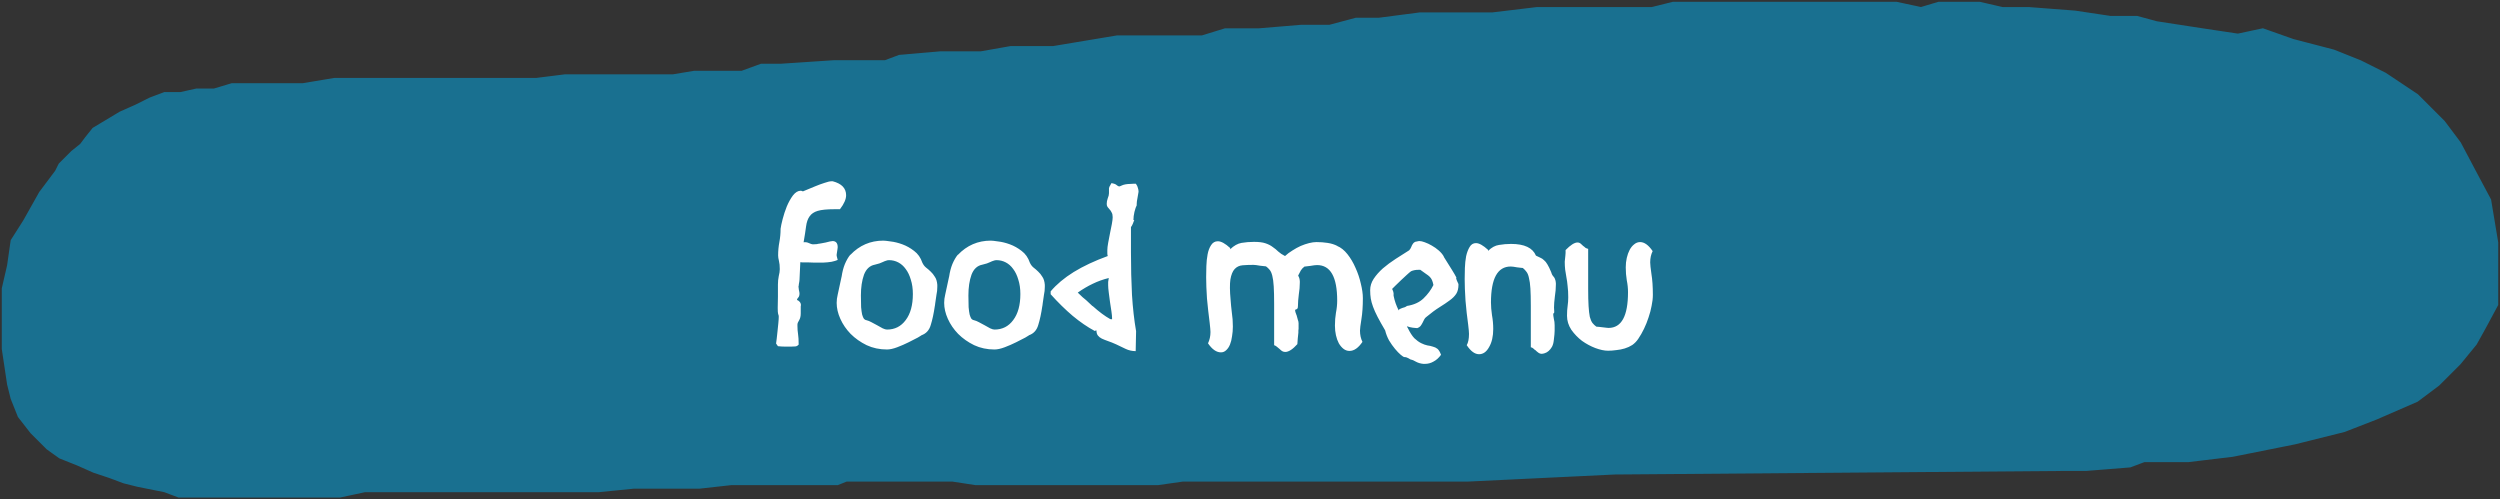 <?xml version="1.0" encoding="UTF-8"?> <svg xmlns="http://www.w3.org/2000/svg" width="706" height="141" viewBox="0 0 706 141" fill="none"><rect x="0" y="0" width="706" height="141" fill="#333333" stroke="none"/><path d="M662 121.5L671 118L682.5 113L688.5 108.5L694.5 102.5L699 97L701.5 92.5L705 86V76V68.5L703 56.5L699 49L694.5 40.5L690 34.5L682.5 27L673.5 21L666.5 17.5L659 14.5L647.5 11.5L639 8.5L632 10L622 8.5L609 6.5L603.5 5H596L586 3.5L573 2.5H565.5L559 1H547.5L542.5 2.5L535.5 1H505.5H491H482.5H472.5L466.5 2.5H455.5H443.5H434L421.5 4H409.5H401L389.5 5.5H383L375.5 7.5H367.5L355.5 8.5H346L339.5 10.5H330.5H322H315.5L303.5 12.5L297.5 13.5H292H285.5L277 15H265.5L254 16L250 17.5H243.5H235.5L220.5 18.5H215L209.5 20.5H201H196L190 21.5H159.5L151.5 22.5H135H118H104H94.5L85.5 24H77H70H65.5L60.5 25.5H55.5L51 26.5H46.5L42.5 28L38.5 30L34 32L26.5 36.5L24.5 39L23 41L20.5 43L17 46.5L16 48.5L14.5 50.5L11.5 54.5L7 62.5L3.5 68L2.5 75L1 81.5V98.5L2.5 108.5L3.5 112.5L5.5 117.5L9 122L13.5 126.5L17 129L22 131L26.5 133L31 134.5L35 136L39 137L46.5 138.5L50.5 140H96L103 138.5H145.5H160H169L179 137.5H187H197.5L206.5 136.5H212.5H224.5H232H236.5L239 135.5H269L275.5 136.5H315.5H327L334 135.5H345.5H358.5H367H377.5H391.5H409.5H414.5L456 133.5L582 132.5H589L601.5 131.5L605.5 130H618L630.5 128.5L648 125L662 121.5Z" fill="#197090" stroke="#197090"></path><path d="M219.687 97.768L219.165 97.014C219.204 96.743 219.262 96.299 219.339 95.68C219.417 95.023 219.494 94.307 219.571 93.534C219.649 92.761 219.726 92.007 219.803 91.272C219.881 90.499 219.919 89.88 219.919 89.416C219.919 89.145 219.861 88.894 219.745 88.662C219.668 88.391 219.629 87.831 219.629 86.98C219.668 85.975 219.687 84.911 219.687 83.79C219.687 82.63 219.687 81.489 219.687 80.368C219.687 79.517 219.765 78.725 219.919 77.99C220.113 77.217 220.209 76.559 220.209 76.018C220.209 75.09 220.132 74.317 219.977 73.698C219.823 73.079 219.745 72.557 219.745 72.132C219.745 70.856 219.861 69.599 220.093 68.362C220.325 67.125 220.441 65.868 220.441 64.592C220.519 63.973 220.712 63.065 221.021 61.866C221.331 60.667 221.717 59.488 222.181 58.328C222.684 57.129 223.264 56.085 223.921 55.196C224.617 54.307 225.352 53.862 226.125 53.862H226.183C226.222 53.862 226.299 53.881 226.415 53.92C226.531 53.959 226.686 54.017 226.879 54.094L226.763 54.036C226.763 54.036 227.092 53.901 227.749 53.63C228.445 53.321 229.238 52.992 230.127 52.644C231.055 52.257 231.945 51.929 232.795 51.658C233.685 51.349 234.342 51.194 234.767 51.194H235.173C237.687 51.851 238.943 53.166 238.943 55.138C238.943 56.259 238.363 57.574 237.203 59.082H235.695C233.569 59.082 231.983 59.237 230.939 59.546C229.895 59.855 229.122 60.377 228.619 61.112C228.117 61.808 227.788 62.755 227.633 63.954C227.479 65.153 227.247 66.641 226.937 68.42C227.479 68.343 227.981 68.42 228.445 68.652C228.948 68.884 229.315 69 229.547 69C230.089 69 230.475 68.981 230.707 68.942C230.939 68.865 231.133 68.826 231.287 68.826C231.403 68.826 231.635 68.787 231.983 68.71C232.37 68.633 232.776 68.555 233.201 68.478C233.627 68.362 234.013 68.265 234.361 68.188C234.748 68.111 235.019 68.072 235.173 68.072C236.101 68.111 236.565 68.691 236.565 69.812C236.565 69.889 236.546 70.063 236.507 70.334C236.469 70.566 236.43 70.817 236.391 71.088C236.353 71.359 236.314 71.61 236.275 71.842C236.275 72.074 236.275 72.209 236.275 72.248C236.275 72.364 236.372 72.751 236.565 73.408C236.14 73.601 235.56 73.775 234.825 73.93C234.129 74.046 233.337 74.123 232.447 74.162H231.403C230.978 74.162 230.495 74.162 229.953 74.162C229.412 74.162 228.851 74.143 228.271 74.104H227.517C227.208 74.104 226.918 74.104 226.647 74.104C226.415 74.065 226.203 74.046 226.009 74.046L225.777 79.034C225.777 79.15 225.758 79.324 225.719 79.556C225.681 79.749 225.642 79.962 225.603 80.194C225.603 80.387 225.584 80.561 225.545 80.716C225.507 80.871 225.487 80.929 225.487 80.89C225.487 81.083 225.526 81.412 225.603 81.876C225.719 82.34 225.777 82.669 225.777 82.862C225.777 83.403 225.661 83.79 225.429 84.022C225.197 84.254 225.081 84.486 225.081 84.718C225.352 84.795 225.603 84.969 225.835 85.24C226.067 85.511 226.183 85.82 226.183 86.168C226.183 86.284 226.164 86.4 226.125 86.516C226.125 86.632 226.125 86.729 226.125 86.806V88.546C226.125 89.319 225.971 89.957 225.661 90.46C225.352 90.924 225.197 91.33 225.197 91.678V92.084C225.197 92.857 225.255 93.611 225.371 94.346C225.487 95.081 225.545 96.067 225.545 97.304C225.275 97.613 224.985 97.787 224.675 97.826C224.366 97.865 223.941 97.884 223.399 97.884C222.974 97.884 222.433 97.884 221.775 97.884C221.157 97.884 220.461 97.845 219.687 97.768ZM240.103 71.958H240.161C242.713 69.29 245.806 67.956 249.441 67.956C249.827 67.956 250.523 68.033 251.529 68.188C252.573 68.304 253.675 68.575 254.835 69C255.995 69.425 257.097 70.044 258.141 70.856C259.223 71.668 259.997 72.77 260.461 74.162C260.731 74.742 261.079 75.206 261.505 75.554C261.969 75.902 262.413 76.289 262.839 76.714C263.264 77.101 263.651 77.584 263.999 78.164C264.385 78.705 264.617 79.459 264.695 80.426V81.006C264.695 81.431 264.675 81.818 264.637 82.166C264.598 82.514 264.54 82.862 264.463 83.21L264.115 85.588C264.076 85.743 264.057 85.897 264.057 86.052C264.057 86.168 264.037 86.303 263.999 86.458V86.4C263.689 88.527 263.303 90.325 262.839 91.794C262.413 93.263 261.524 94.23 260.171 94.694H260.229C260.229 94.694 259.881 94.907 259.185 95.332C258.489 95.719 257.619 96.163 256.575 96.666C255.569 97.169 254.506 97.633 253.385 98.058C252.263 98.483 251.297 98.696 250.485 98.696C248.397 98.696 246.483 98.29 244.743 97.478C243.003 96.627 241.495 95.564 240.219 94.288C238.981 93.012 238.015 91.601 237.319 90.054C236.623 88.507 236.275 86.999 236.275 85.53C236.275 84.757 236.371 83.983 236.565 83.21L237.667 78.106V78.164C237.86 76.811 238.169 75.612 238.595 74.568C239.059 73.485 239.561 72.615 240.103 71.958ZM257.793 83.036C257.793 81.528 257.599 80.175 257.213 78.976C256.865 77.777 256.381 76.772 255.763 75.96C255.183 75.148 254.487 74.529 253.675 74.104C252.863 73.679 251.993 73.466 251.065 73.466C250.755 73.466 250.465 73.524 250.195 73.64C249.924 73.717 249.634 73.833 249.325 73.988C249.054 74.104 248.725 74.239 248.339 74.394C247.991 74.51 247.565 74.626 247.063 74.742C245.632 75.013 244.607 75.96 243.989 77.584C243.409 79.208 243.119 81.161 243.119 83.442C243.119 84.757 243.138 85.859 243.177 86.748C243.254 87.599 243.351 88.295 243.467 88.836C243.621 89.377 243.795 89.783 243.989 90.054C244.221 90.286 244.491 90.421 244.801 90.46C245.149 90.537 245.574 90.711 246.077 90.982C246.618 91.253 247.159 91.543 247.701 91.852C248.242 92.161 248.764 92.451 249.267 92.722C249.769 92.954 250.175 93.07 250.485 93.07C252.689 93.07 254.448 92.181 255.763 90.402C257.116 88.623 257.793 86.168 257.793 83.036ZM270.462 71.958H270.52C273.072 69.29 276.166 67.956 279.8 67.956C280.187 67.956 280.883 68.033 281.888 68.188C282.932 68.304 284.034 68.575 285.194 69C286.354 69.425 287.456 70.044 288.5 70.856C289.583 71.668 290.356 72.77 290.82 74.162C291.091 74.742 291.439 75.206 291.864 75.554C292.328 75.902 292.773 76.289 293.198 76.714C293.624 77.101 294.01 77.584 294.358 78.164C294.745 78.705 294.977 79.459 295.054 80.426V81.006C295.054 81.431 295.035 81.818 294.996 82.166C294.958 82.514 294.9 82.862 294.822 83.21L294.474 85.588C294.436 85.743 294.416 85.897 294.416 86.052C294.416 86.168 294.397 86.303 294.358 86.458V86.4C294.049 88.527 293.662 90.325 293.198 91.794C292.773 93.263 291.884 94.23 290.53 94.694H290.588C290.588 94.694 290.24 94.907 289.544 95.332C288.848 95.719 287.978 96.163 286.934 96.666C285.929 97.169 284.866 97.633 283.744 98.058C282.623 98.483 281.656 98.696 280.844 98.696C278.756 98.696 276.842 98.29 275.102 97.478C273.362 96.627 271.854 95.564 270.578 94.288C269.341 93.012 268.374 91.601 267.678 90.054C266.982 88.507 266.634 86.999 266.634 85.53C266.634 84.757 266.731 83.983 266.924 83.21L268.026 78.106V78.164C268.22 76.811 268.529 75.612 268.954 74.568C269.418 73.485 269.921 72.615 270.462 71.958ZM288.152 83.036C288.152 81.528 287.959 80.175 287.572 78.976C287.224 77.777 286.741 76.772 286.122 75.96C285.542 75.148 284.846 74.529 284.034 74.104C283.222 73.679 282.352 73.466 281.424 73.466C281.115 73.466 280.825 73.524 280.554 73.64C280.284 73.717 279.994 73.833 279.684 73.988C279.414 74.104 279.085 74.239 278.698 74.394C278.35 74.51 277.925 74.626 277.422 74.742C275.992 75.013 274.967 75.96 274.348 77.584C273.768 79.208 273.478 81.161 273.478 83.442C273.478 84.757 273.498 85.859 273.536 86.748C273.614 87.599 273.71 88.295 273.826 88.836C273.981 89.377 274.155 89.783 274.348 90.054C274.58 90.286 274.851 90.421 275.16 90.46C275.508 90.537 275.934 90.711 276.436 90.982C276.978 91.253 277.519 91.543 278.06 91.852C278.602 92.161 279.124 92.451 279.626 92.722C280.129 92.954 280.535 93.07 280.844 93.07C283.048 93.07 284.808 92.181 286.122 90.402C287.476 88.623 288.152 86.168 288.152 83.036ZM296.704 83.094V82.282C298.366 80.31 300.532 78.493 303.2 76.83C305.906 75.167 309.116 73.659 312.828 72.306C312.75 72.074 312.712 71.823 312.712 71.552C312.712 71.243 312.712 70.933 312.712 70.624C312.712 70.121 312.789 69.445 312.944 68.594C313.098 67.705 313.272 66.796 313.466 65.868C313.659 64.94 313.833 64.07 313.988 63.258C314.142 62.407 314.22 61.769 314.22 61.344C314.22 60.764 314.123 60.319 313.93 60.01C313.775 59.662 313.582 59.372 313.35 59.14C313.156 58.908 312.963 58.676 312.77 58.444C312.615 58.212 312.538 57.922 312.538 57.574C312.538 57.071 312.634 56.549 312.828 56.008C313.06 55.467 313.176 54.983 313.176 54.558V53.166C313.214 53.05 313.253 52.915 313.292 52.76C313.369 52.567 313.562 52.219 313.872 51.716C314.606 51.832 315.109 52.025 315.38 52.296C315.65 52.528 315.882 52.644 316.076 52.644C316.153 52.644 316.23 52.625 316.308 52.586C316.424 52.547 316.559 52.489 316.714 52.412C317.023 52.257 317.39 52.141 317.816 52.064C318.241 51.987 318.647 51.948 319.034 51.948C319.42 51.909 319.768 51.89 320.078 51.89C320.426 51.89 320.658 51.89 320.774 51.89C321.083 52.315 321.276 52.721 321.354 53.108C321.47 53.456 321.528 53.804 321.528 54.152L321.238 55.834C321.16 56.182 321.102 56.511 321.064 56.82C321.025 57.129 321.006 57.381 321.006 57.574V57.98C320.812 58.328 320.6 58.947 320.368 59.836C320.174 60.687 320.078 61.46 320.078 62.156H320.31C320.194 62.427 320.058 62.775 319.904 63.2C319.749 63.587 319.575 63.896 319.382 64.128V71.262C319.382 75.554 319.478 79.556 319.672 83.268C319.904 86.98 320.29 90.402 320.832 93.534L320.716 99.16C319.71 99.16 318.763 98.947 317.874 98.522C316.984 98.097 316.095 97.671 315.206 97.246C314.355 96.859 313.582 96.55 312.886 96.318C312.228 96.086 311.648 95.854 311.146 95.622C310.682 95.39 310.314 95.1 310.044 94.752C309.773 94.404 309.638 93.921 309.638 93.302C309.56 93.341 309.483 93.36 309.406 93.36C309.328 93.36 309.251 93.399 309.174 93.476C307.086 92.355 304.998 90.924 302.91 89.184C300.86 87.444 298.792 85.414 296.704 83.094ZM312.944 80.6C312.944 80.291 312.944 79.962 312.944 79.614C312.982 79.266 313.04 78.899 313.118 78.512C311.532 78.899 310.024 79.44 308.594 80.136C307.202 80.793 305.79 81.625 304.36 82.63C304.862 83.133 305.307 83.558 305.694 83.906C306.08 84.215 306.428 84.505 306.738 84.776C307.047 85.047 307.337 85.317 307.608 85.588C307.878 85.82 308.188 86.11 308.536 86.458V86.4C310.392 88.063 312.054 89.3 313.524 90.112L314.046 90.17V89.764C314.046 89.377 313.988 88.778 313.872 87.966C313.756 87.115 313.62 86.226 313.466 85.298C313.35 84.37 313.234 83.481 313.118 82.63C313.002 81.741 312.944 81.064 312.944 80.6ZM366.719 91.272C366.719 91.659 366.719 91.968 366.719 92.2C366.719 92.432 366.719 92.645 366.719 92.838C366.719 92.993 366.7 93.167 366.661 93.36C366.661 93.515 366.661 93.708 366.661 93.94L366.487 95.622C366.448 95.854 366.429 96.125 366.429 96.434C366.429 96.705 366.41 96.956 366.371 97.188C365.056 98.657 363.916 99.392 362.949 99.392C362.64 99.392 362.35 99.315 362.079 99.16C361.847 99.005 361.615 98.812 361.383 98.58C361.151 98.387 360.919 98.193 360.687 98C360.455 97.768 360.165 97.594 359.817 97.478V85.878C359.817 83.79 359.778 82.127 359.701 80.89C359.624 79.614 359.488 78.609 359.295 77.874C359.102 77.101 358.85 76.54 358.541 76.192C358.27 75.844 357.922 75.515 357.497 75.206H357.381C357.342 75.206 357.168 75.187 356.859 75.148C356.55 75.109 356.202 75.071 355.815 75.032C355.467 74.955 355.1 74.897 354.713 74.858C354.365 74.819 354.114 74.8 353.959 74.8C352.799 74.8 351.774 74.839 350.885 74.916C349.996 74.993 349.261 75.341 348.681 75.96C348.101 76.579 347.695 77.565 347.463 78.918C347.27 80.233 347.289 82.147 347.521 84.66C347.598 85.781 347.714 86.98 347.869 88.256C348.062 89.493 348.159 90.808 348.159 92.2C348.159 93.167 348.082 94.095 347.927 94.984C347.811 95.873 347.618 96.647 347.347 97.304C347.076 97.961 346.728 98.483 346.303 98.87C345.878 99.295 345.375 99.508 344.795 99.508C343.519 99.508 342.301 98.657 341.141 96.956C341.605 95.989 341.837 94.926 341.837 93.766C341.837 93.495 341.818 93.167 341.779 92.78C341.74 92.355 341.682 91.794 341.605 91.098C341.45 90.015 341.315 88.894 341.199 87.734C341.083 86.574 340.967 85.433 340.851 84.312C340.774 83.191 340.716 82.108 340.677 81.064C340.638 80.02 340.619 79.092 340.619 78.28C340.619 77.352 340.638 76.308 340.677 75.148C340.716 73.949 340.832 72.847 341.025 71.842C341.218 70.798 341.547 69.928 342.011 69.232C342.475 68.497 343.113 68.13 343.925 68.13C344.853 68.13 346.013 68.768 347.405 70.044V70.392C348.449 69.387 349.512 68.787 350.595 68.594C351.716 68.401 352.896 68.304 354.133 68.304C355.525 68.304 356.608 68.439 357.381 68.71C358.193 68.981 358.87 69.329 359.411 69.754C359.991 70.141 360.513 70.566 360.977 71.03C361.48 71.494 362.118 71.919 362.891 72.306C363.51 71.726 364.206 71.204 364.979 70.74C365.752 70.237 366.526 69.812 367.299 69.464C368.111 69.116 368.904 68.845 369.677 68.652C370.45 68.459 371.146 68.362 371.765 68.362C372.848 68.362 373.892 68.439 374.897 68.594C375.941 68.749 376.869 69.039 377.681 69.464H377.623C378.667 69.889 379.634 70.663 380.523 71.784C381.412 72.905 382.166 74.181 382.785 75.612C383.442 77.043 383.945 78.531 384.293 80.078C384.68 81.625 384.873 82.997 384.873 84.196C384.873 86.477 384.738 88.449 384.467 90.112C384.196 91.775 384.061 92.857 384.061 93.36C384.061 94.559 384.293 95.622 384.757 96.55C383.597 98.251 382.379 99.102 381.103 99.102C380.484 99.102 379.924 98.909 379.421 98.522C378.918 98.135 378.474 97.613 378.087 96.956C377.739 96.299 377.468 95.545 377.275 94.694C377.082 93.843 376.985 92.935 376.985 91.968C376.985 90.653 377.082 89.435 377.275 88.314C377.507 87.154 377.623 86.013 377.623 84.892C377.623 78.203 375.728 74.858 371.939 74.858C371.784 74.858 371.514 74.877 371.127 74.916C370.779 74.955 370.412 75.013 370.025 75.09C369.677 75.129 369.348 75.167 369.039 75.206C368.73 75.245 368.575 75.264 368.575 75.264H368.401C367.976 75.573 367.628 75.941 367.357 76.366C367.125 76.791 366.874 77.275 366.603 77.816C366.719 78.009 366.816 78.222 366.893 78.454C366.97 78.647 367.028 78.957 367.067 79.382V79.846C367.067 80.851 366.97 81.973 366.777 83.21C366.622 84.447 366.545 85.453 366.545 86.226V86.342C366.545 86.767 366.487 87.038 366.371 87.154C366.255 87.27 366.1 87.367 365.907 87.444H365.733C365.733 87.869 365.868 88.391 366.139 89.01V88.952C366.255 89.377 366.371 89.803 366.487 90.228C366.642 90.615 366.719 90.963 366.719 91.272ZM398.535 69.754C398.651 69.406 398.825 69.077 399.057 68.768C399.289 68.459 399.617 68.265 400.043 68.188V68.246C400.275 68.13 400.545 68.072 400.855 68.072C401.241 68.072 401.744 68.188 402.363 68.42C403.02 68.652 403.677 68.961 404.335 69.348C405.031 69.735 405.688 70.199 406.307 70.74C406.925 71.281 407.409 71.861 407.757 72.48H407.699C408.665 73.988 409.439 75.225 410.019 76.192C410.599 77.12 411.024 77.855 411.295 78.396C411.217 78.435 411.198 78.531 411.237 78.686C411.275 78.802 411.333 78.976 411.411 79.208C411.527 79.401 411.623 79.614 411.701 79.846C411.817 80.039 411.875 80.213 411.875 80.368C411.875 81.451 411.662 82.321 411.237 82.978C410.811 83.635 410.193 84.254 409.381 84.834C408.607 85.414 407.66 86.052 406.539 86.748C405.417 87.444 404.161 88.372 402.769 89.532C402.537 89.687 402.343 89.919 402.189 90.228C402.034 90.499 401.879 90.808 401.725 91.156C401.57 91.465 401.377 91.775 401.145 92.084C400.913 92.355 400.603 92.548 400.217 92.664C400.023 92.664 399.617 92.625 398.999 92.548C398.419 92.471 397.858 92.335 397.317 92.142C397.394 92.374 397.471 92.529 397.549 92.606C398.167 93.882 398.786 94.849 399.405 95.506C400.062 96.125 400.7 96.589 401.319 96.898C401.937 97.207 402.517 97.42 403.059 97.536C403.639 97.613 404.161 97.729 404.625 97.884C405.127 98 405.572 98.213 405.959 98.522C406.345 98.87 406.674 99.431 406.945 100.204C406.287 101.093 405.572 101.731 404.799 102.118C404.064 102.543 403.271 102.756 402.421 102.756H401.957C401.145 102.679 400.429 102.466 399.811 102.118C399.192 101.77 398.805 101.596 398.651 101.596C398.457 101.596 398.167 101.461 397.781 101.19C397.394 100.958 397.007 100.842 396.621 100.842C396.427 100.842 396.079 100.629 395.577 100.204C395.074 99.779 394.533 99.218 393.953 98.522C393.373 97.826 392.812 97.033 392.271 96.144C391.768 95.216 391.401 94.269 391.169 93.302C390.279 91.794 389.564 90.518 389.023 89.474C388.481 88.43 388.056 87.483 387.747 86.632C387.437 85.781 387.225 85.008 387.109 84.312C386.993 83.577 386.935 82.785 386.935 81.934C386.935 80.813 387.263 79.749 387.921 78.744C388.617 77.7 389.487 76.714 390.531 75.786C391.613 74.858 392.812 73.969 394.127 73.118C395.441 72.267 396.717 71.455 397.955 70.682C398.109 70.489 398.225 70.334 398.303 70.218C398.38 70.063 398.457 69.909 398.535 69.754ZM393.547 83.5C393.701 84.273 393.895 84.989 394.127 85.646C394.359 86.303 394.649 86.98 394.997 87.676C394.997 87.521 395.093 87.386 395.287 87.27C395.519 87.154 395.751 87.057 395.983 86.98C396.253 86.903 396.505 86.825 396.737 86.748C397.007 86.632 397.201 86.516 397.317 86.4C399.289 86.091 400.855 85.375 402.015 84.254C403.213 83.094 404.141 81.837 404.799 80.484C404.683 79.904 404.547 79.44 404.393 79.092C404.238 78.744 404.025 78.435 403.755 78.164C403.484 77.893 403.136 77.623 402.711 77.352C402.285 77.043 401.744 76.656 401.087 76.192H400.623C399.733 76.192 398.979 76.347 398.361 76.656H398.419C398.187 76.811 397.819 77.12 397.317 77.584C396.814 78.048 396.273 78.551 395.693 79.092C395.113 79.633 394.571 80.155 394.069 80.658C393.605 81.122 393.295 81.431 393.141 81.586C393.218 81.779 393.315 82.011 393.431 82.282C393.547 82.553 393.585 82.959 393.547 83.5ZM439.03 91.852C439.03 92.587 439.03 93.109 439.03 93.418C439.03 93.689 439.011 94.037 438.972 94.462L438.798 96.028C438.721 96.801 438.547 97.439 438.276 97.942C438.005 98.406 437.696 98.793 437.348 99.102C437 99.411 436.633 99.624 436.246 99.74C435.898 99.856 435.608 99.914 435.376 99.914C435.028 99.914 434.699 99.798 434.39 99.566C434.119 99.373 433.829 99.121 433.52 98.812V98.87C433.327 98.715 433.153 98.561 432.998 98.406C432.843 98.251 432.611 98.135 432.302 98.058V86.4C432.302 84.351 432.263 82.707 432.186 81.47C432.109 80.233 431.973 79.247 431.78 78.512C431.625 77.739 431.393 77.159 431.084 76.772C430.813 76.385 430.465 76.018 430.04 75.67H429.924C429.885 75.67 429.711 75.651 429.402 75.612C429.131 75.573 428.803 75.535 428.416 75.496C428.068 75.419 427.72 75.361 427.372 75.322C427.024 75.283 426.773 75.264 426.618 75.264C422.906 75.264 421.05 78.647 421.05 85.414C421.05 86.497 421.147 87.695 421.34 89.01C421.572 90.286 421.688 91.581 421.688 92.896C421.688 94.984 421.301 96.685 420.528 98C419.793 99.353 418.846 100.03 417.686 100.03C416.487 100.03 415.327 99.179 414.206 97.478C414.631 96.743 414.844 95.68 414.844 94.288C414.844 94.056 414.825 93.727 414.786 93.302C414.747 92.877 414.689 92.335 414.612 91.678C414.303 89.474 414.051 87.212 413.858 84.892C413.703 82.533 413.626 80.503 413.626 78.802C413.626 77.874 413.645 76.83 413.684 75.67C413.723 74.51 413.839 73.408 414.032 72.364C414.264 71.32 414.593 70.45 415.018 69.754C415.443 69.019 416.043 68.652 416.816 68.652C417.705 68.652 418.846 69.29 420.238 70.566V70.856C421.205 69.889 422.229 69.329 423.312 69.174C424.433 68.981 425.574 68.884 426.734 68.884C430.485 68.884 432.824 69.986 433.752 72.19C434.216 72.422 434.622 72.615 434.97 72.77C435.357 72.925 435.705 73.157 436.014 73.466C436.362 73.737 436.691 74.143 437 74.684C437.309 75.187 437.657 75.902 438.044 76.83C438.16 77.217 438.276 77.507 438.392 77.7C438.547 77.855 438.682 78.029 438.798 78.222C438.953 78.377 439.069 78.589 439.146 78.86C439.262 79.092 439.339 79.459 439.378 79.962V80.368C439.378 81.412 439.281 82.553 439.088 83.79C438.933 84.989 438.856 85.994 438.856 86.806V86.864C438.856 87.289 438.875 87.657 438.914 87.966C438.953 88.237 438.895 88.411 438.74 88.488L438.682 88.546C438.682 88.546 438.663 88.546 438.624 88.546C438.624 88.546 438.624 88.527 438.624 88.488C438.624 88.913 438.682 89.416 438.798 89.996C438.953 90.576 439.03 91.195 439.03 91.852ZM441.886 73.988V73.872L442.06 72.19C442.098 71.958 442.118 71.707 442.118 71.436C442.118 71.165 442.118 70.895 442.118 70.624C443.51 69.193 444.631 68.478 445.482 68.478C445.83 68.478 446.139 68.594 446.41 68.826C446.68 69.058 446.951 69.309 447.222 69.58V69.522C447.415 69.677 447.589 69.831 447.744 69.986C447.937 70.102 448.188 70.199 448.498 70.276V81.528C448.498 83.539 448.536 85.182 448.614 86.458C448.691 87.695 448.807 88.701 448.962 89.474C449.155 90.209 449.406 90.789 449.716 91.214C450.025 91.601 450.392 91.949 450.818 92.258H450.934C451.088 92.258 451.32 92.277 451.63 92.316C451.978 92.355 452.306 92.393 452.616 92.432C452.964 92.471 453.292 92.509 453.602 92.548C453.911 92.587 454.124 92.606 454.24 92.606C457.913 92.606 459.75 89.242 459.75 82.514C459.75 81.393 459.634 80.271 459.402 79.15C459.208 77.99 459.112 76.772 459.112 75.496C459.112 74.568 459.208 73.679 459.402 72.828C459.595 71.977 459.866 71.223 460.214 70.566C460.562 69.909 460.987 69.387 461.49 69C461.992 68.575 462.553 68.362 463.172 68.362C464.37 68.362 465.55 69.213 466.71 70.914C466.246 71.842 466.014 72.905 466.014 74.104C466.014 74.645 466.13 75.728 466.362 77.352C466.632 78.976 466.768 80.948 466.768 83.268C466.768 84.235 466.652 85.259 466.42 86.342C466.226 87.425 465.936 88.527 465.55 89.648C465.202 90.731 464.776 91.794 464.274 92.838C463.771 93.882 463.23 94.829 462.65 95.68C462.186 96.376 461.625 96.956 460.968 97.42C460.31 97.845 459.595 98.174 458.822 98.406C458.048 98.638 457.256 98.793 456.444 98.87C455.632 98.986 454.858 99.044 454.124 99.044C453.08 99.044 451.881 98.793 450.528 98.29C449.213 97.787 447.956 97.111 446.758 96.26C445.598 95.371 444.592 94.327 443.742 93.128C442.93 91.891 442.524 90.576 442.524 89.184C442.524 88.101 442.582 87.173 442.698 86.4C442.814 85.588 442.872 84.776 442.872 83.964C442.872 82.765 442.814 81.721 442.698 80.832C442.62 79.904 442.504 79.053 442.35 78.28C442.234 77.507 442.118 76.791 442.002 76.134C441.924 75.438 441.886 74.723 441.886 73.988Z" fill="white"></path></svg> 